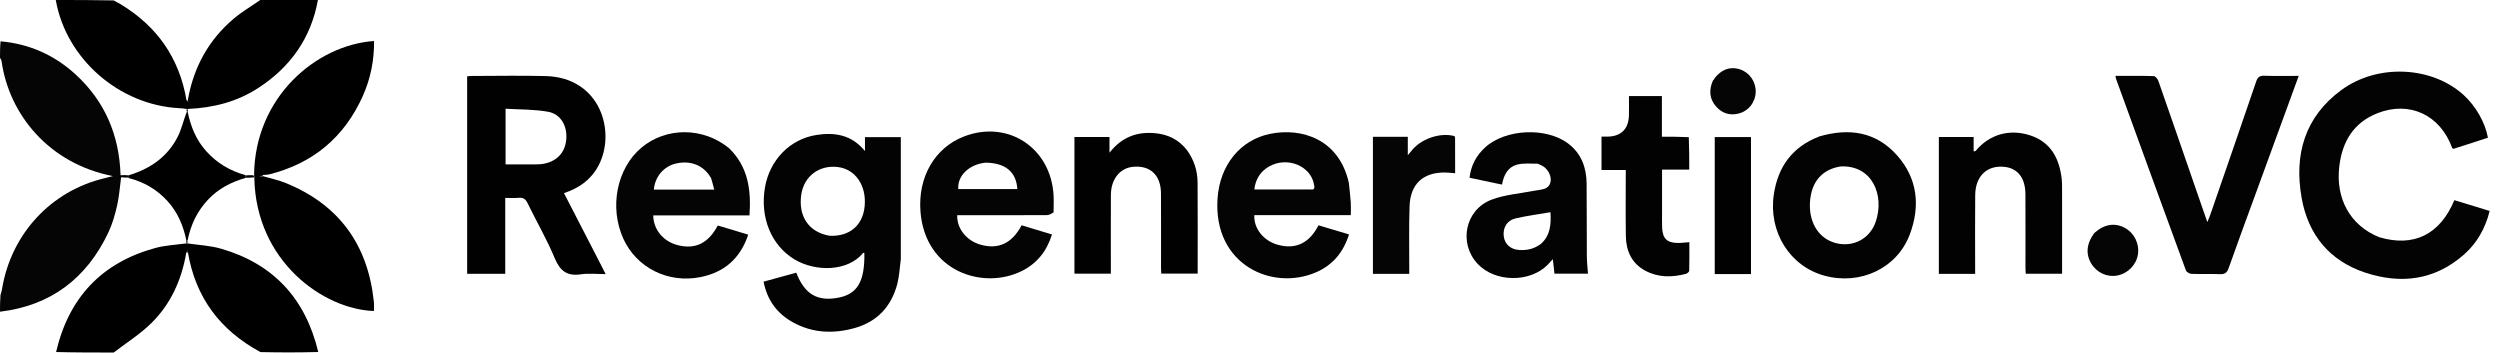 <svg width="156" height="22" viewBox="0 0 156 22" fill="none" xmlns="http://www.w3.org/2000/svg">
<path d="M0 3.609C0 3.279 0 2.949 0.035 2.578C1.848 2.739 3.411 3.442 4.736 4.662C6.555 6.337 7.447 8.451 7.523 10.935C7.702 10.926 7.849 10.918 7.996 10.939C7.996 11.006 7.996 11.044 7.959 11.085C7.793 11.079 7.665 11.071 7.557 11.064C7.475 11.675 7.437 12.264 7.307 12.831C7.177 13.4 7.013 13.974 6.766 14.498C5.399 17.39 3.156 19.071 0 19.451C0 19.121 4.81397e-09 18.791 0.03 18.411C0.085 18.243 0.112 18.123 0.132 18.003C0.708 14.584 3.179 11.92 6.516 11.121C6.658 11.088 6.799 11.05 7.046 10.988C3.069 10.221 0.56 7.151 0.096 3.805C0.087 3.736 0.033 3.674 0 3.609Z" fill="#050505"/>
<path d="M11.693 15.187C12.394 15.293 13.117 15.323 13.794 15.518C17.031 16.454 19.057 18.604 19.859 21.965C18.67 21.998 17.484 21.998 16.253 21.97C13.736 20.61 12.203 18.574 11.726 15.742C11.735 15.695 11.727 15.662 11.719 15.63C11.685 15.672 11.651 15.715 11.619 15.79C11.326 17.496 10.639 18.988 9.44 20.167C8.736 20.859 7.882 21.393 7.095 21.998C5.909 21.998 4.723 21.998 3.5 21.966C4.297 18.546 6.372 16.381 9.687 15.476C10.315 15.304 10.982 15.278 11.646 15.185C11.661 15.186 11.693 15.187 11.693 15.187Z" fill="black"/>
<path d="M19.838 0C19.408 2.381 18.119 4.187 16.125 5.484C14.802 6.345 13.333 6.728 11.727 6.797C11.681 6.812 11.65 6.812 11.621 6.795C11.458 6.768 11.324 6.758 11.19 6.751C7.428 6.558 4.117 3.659 3.48 0C4.667 0 5.853 0 7.088 0.026C7.266 0.123 7.4 0.187 7.526 0.263C9.779 1.628 11.189 3.593 11.639 6.264C11.675 6.313 11.71 6.339 11.744 6.365C11.739 6.324 11.734 6.283 11.726 6.209C12.092 4.169 13.028 2.487 14.57 1.177C15.088 0.737 15.682 0.39 16.241 7.83067e-08C17.428 -3.77516e-09 18.614 0 19.838 0Z" fill="black"/>
<path d="M37.204 15.953C37.398 16.328 37.576 16.677 37.793 17.104C37.238 17.104 36.729 17.044 36.24 17.117C35.395 17.242 34.951 16.918 34.617 16.116C34.127 14.938 33.48 13.827 32.921 12.677C32.794 12.415 32.646 12.317 32.367 12.344C32.103 12.369 31.834 12.35 31.527 12.35C31.527 13.944 31.527 15.506 31.527 17.086C30.714 17.086 29.941 17.086 29.15 17.086C29.15 12.975 29.15 8.88 29.15 4.759C29.256 4.753 29.358 4.74 29.461 4.74C30.995 4.739 32.529 4.706 34.061 4.747C37.471 4.838 38.468 8.242 37.336 10.353C36.874 11.215 36.141 11.737 35.192 12.051C35.862 13.354 36.525 14.641 37.204 15.953ZM33.389 10.257C33.523 10.252 33.659 10.257 33.792 10.24C34.689 10.126 35.25 9.57 35.333 8.723C35.415 7.879 35.005 7.12 34.205 6.975C33.334 6.816 32.431 6.84 31.548 6.785C31.548 8.01 31.548 9.125 31.548 10.257C32.155 10.257 32.733 10.257 33.389 10.257Z" fill="#010101"/>
<path d="M56.211 16.167C56.141 16.706 56.12 17.218 55.995 17.702C55.627 19.12 54.744 20.071 53.344 20.466C52.031 20.837 50.732 20.796 49.505 20.127C48.516 19.588 47.88 18.763 47.647 17.576C48.331 17.388 49.009 17.202 49.687 17.015C50.212 18.372 51.021 18.838 52.354 18.567C53.515 18.331 53.966 17.541 53.936 15.796C53.912 15.789 53.873 15.77 53.866 15.778C52.886 16.974 50.865 16.956 49.588 16.193C48.133 15.325 47.409 13.579 47.735 11.688C48.027 9.996 49.28 8.686 50.933 8.424C52.065 8.245 53.132 8.395 53.974 9.426C53.974 9.106 53.974 8.844 53.974 8.556C54.731 8.556 55.448 8.556 56.211 8.556C56.211 11.078 56.211 13.602 56.211 16.167ZM51.76 14.711C53.014 14.773 53.854 14.059 53.957 12.843C54.067 11.55 53.365 10.547 52.262 10.421C51.109 10.289 50.171 10.999 50.001 12.134C49.799 13.485 50.456 14.484 51.76 14.711Z" fill="#030303"/>
<path d="M148.451 14.797C150.609 15.445 152.253 14.642 153.152 12.49C153.872 12.71 154.597 12.932 155.355 13.164C155.082 14.253 154.566 15.166 153.757 15.88C151.93 17.493 149.816 17.745 147.591 17.012C145.382 16.283 144.037 14.67 143.624 12.362C143.139 9.649 143.818 7.296 146.097 5.621C148.363 3.955 151.757 4.125 153.744 5.941C154.487 6.621 155.08 7.655 155.247 8.592C154.887 8.71 154.521 8.831 154.155 8.949C153.798 9.065 153.44 9.177 153.091 9.288C153.056 9.263 153.023 9.253 153.016 9.232C152.265 7.166 150.35 6.271 148.337 7.07C146.87 7.653 146.162 8.819 145.974 10.364C145.727 12.391 146.649 14.065 148.451 14.797Z" fill="#030303"/>
<path d="M16.404 10.992C16.878 11.132 17.367 11.233 17.823 11.418C21.129 12.759 22.959 15.243 23.33 18.837C23.349 19.025 23.333 19.217 23.333 19.407C20.209 19.306 15.968 16.335 15.869 11.096C15.875 11.005 15.864 10.962 15.854 10.918C15.904 6.044 19.745 2.808 23.342 2.559C23.353 3.753 23.127 4.896 22.644 5.98C21.483 8.579 19.519 10.199 16.799 10.882C16.696 10.908 16.586 10.908 16.418 10.917C16.308 10.953 16.259 10.991 16.21 11.029C16.274 11.017 16.339 11.004 16.404 10.992Z" fill="black"/>
<path d="M140.612 12.473C140.089 13.911 139.566 15.316 139.068 16.729C138.963 17.025 138.822 17.122 138.517 17.108C137.926 17.081 137.333 17.113 136.742 17.089C136.622 17.085 136.437 16.972 136.398 16.865C134.937 12.888 133.49 8.905 132.042 4.923C132.024 4.875 132.022 4.821 132.006 4.735C132.818 4.735 133.609 4.723 134.399 4.749C134.5 4.752 134.641 4.929 134.684 5.055C135.482 7.331 136.266 9.612 137.054 11.891C137.272 12.521 137.491 13.15 137.738 13.86C137.818 13.661 137.875 13.535 137.92 13.405C138.877 10.636 139.839 7.869 140.783 5.095C140.879 4.813 141 4.717 141.292 4.727C141.989 4.751 142.687 4.735 143.44 4.735C142.49 7.333 141.556 9.887 140.612 12.473Z" fill="#030303"/>
<path d="M84.168 11.411C84.213 11.839 84.261 12.232 84.288 12.627C84.305 12.882 84.291 13.14 84.291 13.426C82.241 13.426 80.254 13.426 78.269 13.426C78.229 14.269 78.854 15.037 79.754 15.28C80.851 15.576 81.707 15.173 82.274 14.058C82.888 14.242 83.513 14.429 84.179 14.629C83.83 15.735 83.168 16.533 82.142 16.983C79.397 18.186 75.702 16.526 75.973 12.402C76.112 10.289 77.405 8.727 79.261 8.351C81.217 7.955 83.558 8.672 84.168 11.411ZM81.776 11.823C82.072 11.868 82.026 11.682 81.992 11.498C81.779 10.345 80.322 9.754 79.207 10.38C78.663 10.686 78.349 11.156 78.27 11.823C79.443 11.823 80.57 11.823 81.776 11.823Z" fill="#040404"/>
<path d="M45.496 9.25C46.684 10.408 46.879 11.846 46.768 13.44C45.749 13.44 44.746 13.44 43.743 13.44C42.749 13.44 41.755 13.44 40.761 13.44C40.776 14.342 41.398 15.077 42.312 15.303C43.394 15.571 44.2 15.179 44.789 14.071C45.099 14.164 45.418 14.258 45.736 14.354C46.044 14.447 46.352 14.541 46.69 14.643C46.194 16.131 45.192 16.994 43.716 17.29C41.694 17.696 39.732 16.715 38.903 14.91C38.002 12.947 38.485 10.502 40.028 9.211C41.573 7.919 43.882 7.927 45.496 9.25ZM44.373 11.119C43.929 10.332 43.128 9.993 42.198 10.2C41.431 10.37 40.869 11.014 40.801 11.833C41.419 11.833 42.034 11.833 42.649 11.833C43.273 11.833 43.896 11.833 44.567 11.833C44.501 11.569 44.452 11.373 44.373 11.119Z" fill="#040404"/>
<path d="M65.743 13.255C65.604 13.338 65.468 13.422 65.331 13.423C63.596 13.432 61.861 13.429 60.126 13.429C59.993 13.429 59.861 13.429 59.73 13.429C59.701 14.26 60.316 15.024 61.185 15.268C62.297 15.581 63.148 15.191 63.749 14.057C64.053 14.149 64.368 14.245 64.684 14.341C64.991 14.434 65.299 14.526 65.644 14.63C65.322 15.667 64.716 16.429 63.782 16.9C61.362 18.12 57.73 16.959 57.438 13.21C57.268 11.037 58.337 9.214 60.156 8.514C62.896 7.46 65.582 9.226 65.743 12.193C65.762 12.533 65.745 12.876 65.743 13.255ZM61.517 10.15C60.484 10.241 59.731 10.966 59.797 11.796C61.025 11.796 62.253 11.796 63.482 11.796C63.413 10.736 62.757 10.174 61.517 10.15Z" fill="#040404"/>
<path d="M113.537 8.51C115.393 7.972 117.068 8.223 118.376 9.693C119.66 11.136 119.839 12.86 119.167 14.638C118.371 16.747 116.08 17.815 113.843 17.202C111.685 16.611 110.345 14.474 110.685 12.146C110.941 10.392 111.851 9.154 113.537 8.51ZM114.853 10.387C113.844 10.543 113.191 11.169 113 12.164C112.771 13.35 113.159 14.438 114.003 14.938C114.186 15.046 114.392 15.129 114.598 15.179C115.663 15.437 116.69 14.884 117.047 13.831C117.604 12.189 116.836 10.288 114.853 10.387Z" fill="#030303"/>
<path d="M95.952 10.214C95.497 10.22 95.055 10.165 94.655 10.275C94.105 10.426 93.835 10.899 93.726 11.519C93.053 11.377 92.391 11.237 91.699 11.091C91.789 10.313 92.127 9.7 92.67 9.2C93.936 8.036 96.508 7.922 97.87 8.969C98.674 9.587 98.993 10.448 99.004 11.439C99.019 12.957 99.008 14.475 99.019 15.992C99.021 16.345 99.063 16.698 99.089 17.078C98.405 17.078 97.726 17.078 96.998 17.078C96.967 16.801 96.935 16.509 96.897 16.171C96.78 16.299 96.68 16.414 96.572 16.523C95.459 17.649 93.297 17.622 92.209 16.469C91.001 15.19 91.415 13.088 93.075 12.459C93.906 12.144 94.829 12.081 95.71 11.906C95.816 11.885 95.923 11.876 96.029 11.858C96.341 11.807 96.653 11.752 96.748 11.374C96.831 11.041 96.638 10.607 96.308 10.387C96.208 10.321 96.092 10.28 95.952 10.214ZM96.171 15.203C96.745 14.675 96.793 13.995 96.749 13.242C95.993 13.373 95.274 13.464 94.571 13.628C94.035 13.754 93.773 14.205 93.833 14.735C93.888 15.229 94.26 15.567 94.795 15.599C95.276 15.628 95.73 15.543 96.171 15.203Z" fill="#030303"/>
<path d="M74.066 9.366C74.513 9.982 74.722 10.658 74.729 11.383C74.745 13.269 74.734 15.155 74.734 17.074C73.992 17.074 73.246 17.074 72.462 17.074C72.458 16.977 72.448 16.86 72.448 16.742C72.447 15.183 72.455 13.624 72.445 12.065C72.439 10.918 71.76 10.295 70.674 10.412C69.868 10.5 69.323 11.195 69.319 12.17C69.312 13.661 69.317 15.151 69.317 16.642C69.317 16.777 69.317 16.913 69.317 17.077C68.558 17.077 67.814 17.077 67.045 17.077C67.045 14.249 67.045 11.411 67.045 8.549C67.756 8.549 68.476 8.549 69.232 8.549C69.232 8.829 69.232 9.12 69.232 9.53C70.019 8.526 70.982 8.205 72.1 8.313C72.883 8.389 73.548 8.707 74.066 9.366Z" fill="#010101"/>
<path d="M128.674 12.066C128.674 13.758 128.674 15.409 128.674 17.082C127.912 17.082 127.178 17.082 126.406 17.082C126.4 16.976 126.389 16.859 126.389 16.743C126.388 15.198 126.396 13.653 126.386 12.109C126.379 11.123 125.923 10.526 125.136 10.419C124.029 10.269 123.265 10.962 123.253 12.165C123.237 13.668 123.249 15.172 123.249 16.676C123.249 16.808 123.249 16.941 123.249 17.09C122.478 17.09 121.743 17.09 120.984 17.09C120.984 14.249 120.984 11.412 120.984 8.549C121.693 8.549 122.411 8.549 123.155 8.549C123.155 8.838 123.155 9.133 123.155 9.447C123.218 9.431 123.267 9.434 123.286 9.411C124.13 8.392 125.38 8.025 126.673 8.443C127.951 8.857 128.49 9.853 128.646 11.124C128.683 11.421 128.666 11.724 128.674 12.066Z" fill="#020202"/>
<path d="M105.38 8.559C105.409 9.24 105.409 9.894 105.409 10.584C104.845 10.584 104.3 10.584 103.712 10.584C103.712 11.476 103.712 12.333 103.712 13.189C103.713 13.531 103.702 13.873 103.717 14.215C103.747 14.879 104.02 15.148 104.678 15.161C104.906 15.165 105.134 15.131 105.416 15.111C105.416 15.705 105.423 16.301 105.407 16.896C105.405 16.964 105.284 17.066 105.202 17.088C104.33 17.318 103.462 17.324 102.651 16.883C101.825 16.434 101.469 15.668 101.454 14.748C101.432 13.382 101.448 12.016 101.448 10.608C100.938 10.608 100.448 10.608 99.934 10.608C99.934 9.904 99.934 9.242 99.934 8.525C100.069 8.525 100.211 8.529 100.352 8.524C101.162 8.499 101.618 8.042 101.645 7.215C101.657 6.819 101.647 6.423 101.647 5.996C102.323 5.996 102.989 5.996 103.702 5.996C103.702 6.811 103.702 7.649 103.702 8.531C104.283 8.531 104.817 8.531 105.38 8.559Z" fill="#020202"/>
<path d="M90.797 8.593C90.801 9.351 90.801 10.073 90.801 10.81C90.571 10.793 90.373 10.767 90.174 10.765C88.808 10.749 88.008 11.473 87.958 12.858C87.911 14.128 87.941 15.4 87.937 16.671C87.937 16.805 87.937 16.938 87.937 17.089C87.171 17.089 86.435 17.089 85.67 17.089C85.67 14.241 85.67 11.395 85.67 8.536C86.393 8.536 87.103 8.536 87.847 8.536C87.847 8.886 87.847 9.234 87.847 9.681C87.954 9.558 88.002 9.51 88.041 9.456C88.603 8.686 89.835 8.244 90.751 8.49C90.769 8.495 90.779 8.533 90.797 8.593Z" fill="#050505"/>
<path d="M107 12.652C107 11.263 107 9.915 107 8.551C107.769 8.551 108.503 8.551 109.262 8.551C109.262 11.397 109.262 14.24 109.262 17.1C108.517 17.1 107.782 17.1 107 17.1C107 15.632 107 14.163 107 12.652Z" fill="#010101"/>
<path d="M7.992 10.949C9.341 10.55 10.434 9.817 11.088 8.535C11.324 8.072 11.439 7.544 11.64 7.015C11.672 6.985 11.711 6.984 11.711 6.984C11.902 7.901 12.243 8.744 12.878 9.444C13.539 10.173 14.341 10.659 15.318 10.928C15.342 11.016 15.342 11.056 15.342 11.095C14.441 11.354 13.627 11.765 12.972 12.468C12.308 13.181 11.901 14.018 11.706 15.005C11.672 15.028 11.632 15.028 11.632 15.028C11.447 14.091 11.087 13.24 10.437 12.532C9.779 11.816 8.979 11.351 8.017 11.109C7.992 11.053 7.992 11.015 7.992 10.949Z" fill="black"/>
<path d="M130.69 14.536C131.31 13.981 131.974 13.88 132.6 14.225C133.184 14.548 133.509 15.214 133.406 15.878C133.304 16.527 132.785 17.06 132.128 17.191C131.498 17.316 130.848 17.023 130.501 16.456C130.135 15.86 130.195 15.189 130.69 14.536Z" fill="#050505"/>
<path d="M106.876 5.051C107.314 4.366 107.924 4.114 108.575 4.328C109.171 4.525 109.569 5.095 109.556 5.732C109.542 6.381 109.103 6.94 108.469 7.091C107.924 7.221 107.451 7.064 107.082 6.644C106.673 6.179 106.626 5.644 106.876 5.051Z" fill="#050505"/>
<path d="M15.374 11.094C15.338 11.051 15.338 11.012 15.338 10.943C15.482 10.924 15.625 10.935 15.804 10.935C15.849 10.969 15.86 11.012 15.854 11.067C15.695 11.085 15.553 11.091 15.374 11.094Z" fill="#050505"/>
<path d="M16.391 10.969C16.327 11 16.262 11.013 16.197 11.025C16.247 10.987 16.296 10.949 16.373 10.912C16.401 10.913 16.39 10.95 16.391 10.969Z" fill="#050505"/>
<path d="M11.726 6.95C11.722 6.978 11.682 6.978 11.663 6.978C11.642 6.942 11.64 6.905 11.644 6.841C11.649 6.814 11.68 6.813 11.696 6.812C11.718 6.849 11.724 6.886 11.726 6.95Z" fill="#050505"/>
<path d="M11.619 15.041C11.624 15.014 11.664 15.014 11.684 15.014C11.703 15.051 11.703 15.088 11.698 15.152C11.693 15.18 11.662 15.179 11.646 15.179C11.625 15.142 11.62 15.105 11.619 15.041Z" fill="#050505"/>
<path d="M11.728 15.751C11.696 15.761 11.681 15.757 11.643 15.76C11.654 15.724 11.688 15.681 11.722 15.639C11.729 15.671 11.737 15.704 11.728 15.751Z" fill="#050505"/>
<path d="M11.619 6.27C11.633 6.251 11.648 6.255 11.686 6.254C11.714 6.289 11.719 6.33 11.724 6.371C11.69 6.345 11.655 6.319 11.619 6.27Z" fill="#050505"/>
</svg>
